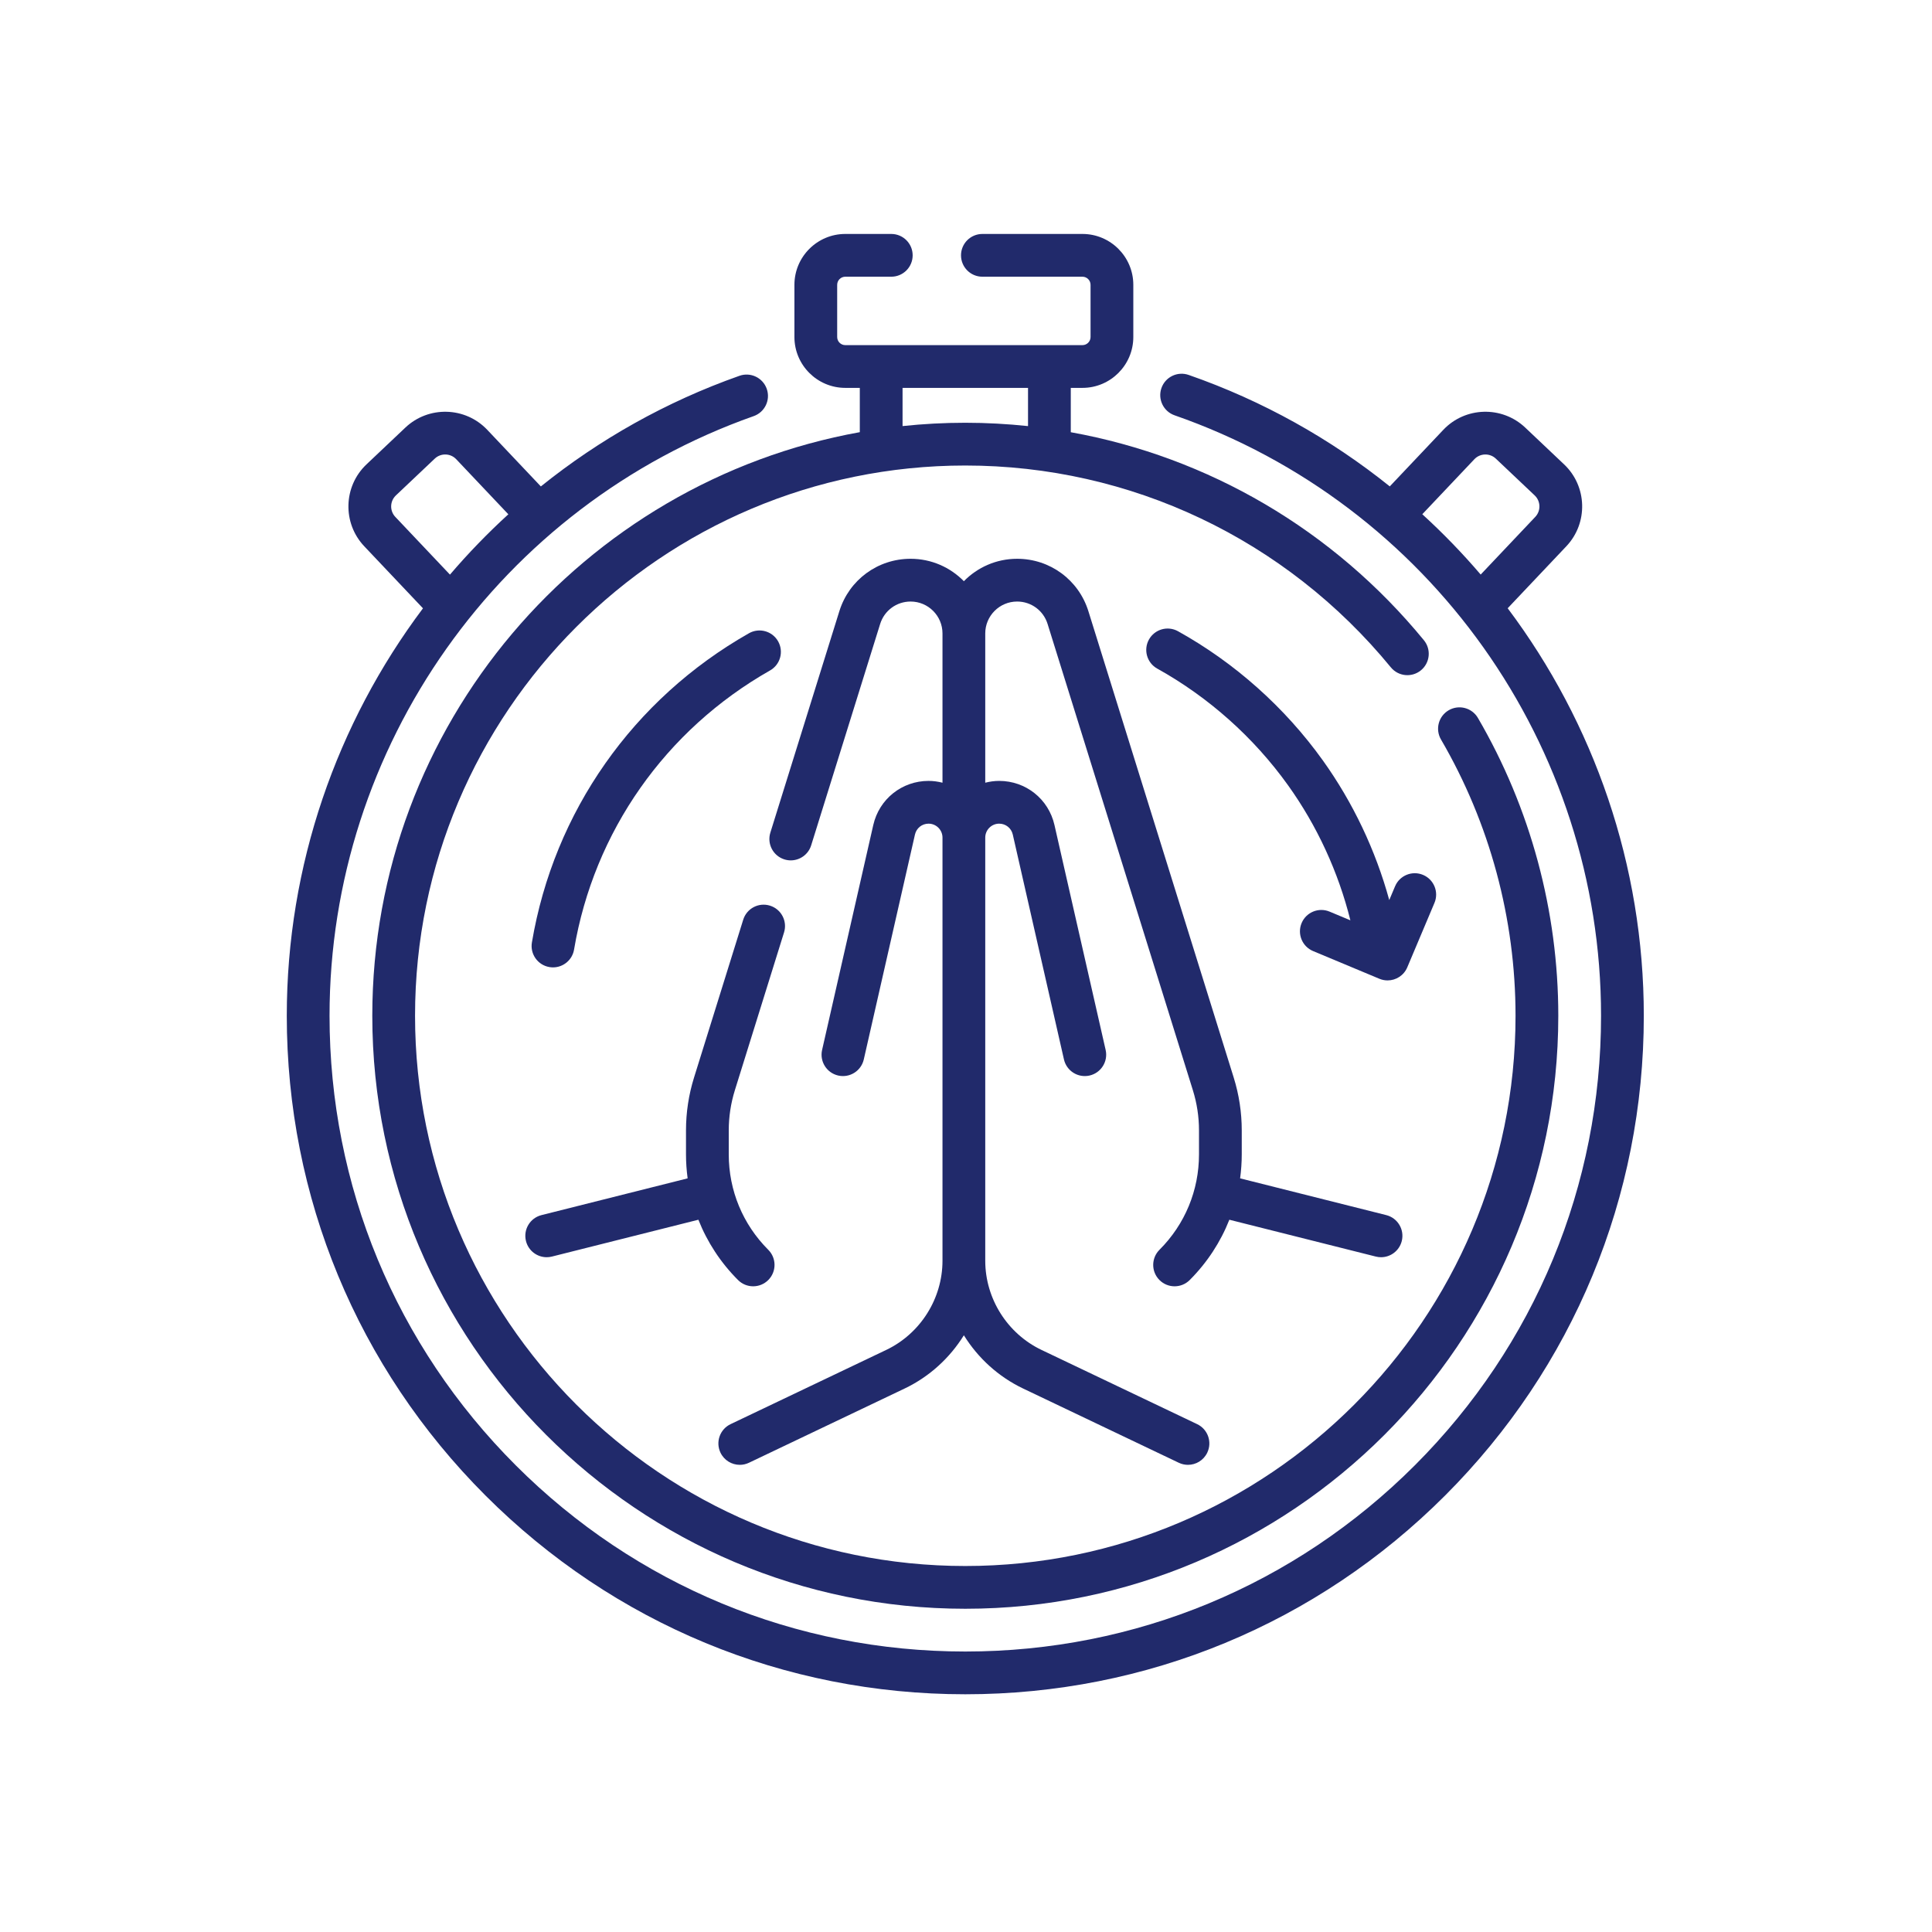 <svg width="512" height="512" viewBox="0 0 512 512" fill="none" xmlns="http://www.w3.org/2000/svg">
<g id="lent 3">
<g id="Group">
<path id="Vector" d="M145.604 256.286C145.923 256.34 146.24 256.366 146.553 256.366C149.268 256.366 151.667 254.408 152.133 251.642C157.405 220.384 176.336 193.423 204.074 177.673C206.796 176.129 207.748 172.671 206.203 169.95C204.659 167.228 201.2 166.275 198.479 167.82C167.765 185.26 146.8 215.125 140.96 249.758C140.44 252.843 142.519 255.766 145.604 256.286Z" fill="#212A6B"/>
<path id="Vector_2" d="M224.013 102.792H227.857V114.528C154.494 127.755 98.662 192.073 98.662 269.187C98.662 355.841 169.16 426.338 255.813 426.338C342.466 426.338 412.964 355.841 412.964 269.187C412.964 241.453 405.599 214.163 391.666 190.265C390.089 187.561 386.619 186.649 383.918 188.225C381.214 189.801 380.301 193.27 381.877 195.973C394.802 218.139 401.633 243.456 401.633 269.187C401.633 349.593 336.218 415.008 255.813 415.008C175.407 415.008 109.992 349.594 109.992 269.187C109.992 188.781 175.407 123.367 255.813 123.367C299.6 123.367 340.704 142.863 368.587 176.854C370.572 179.274 374.141 179.625 376.56 177.641C378.979 175.657 379.332 172.087 377.348 169.668C353.331 140.389 320.201 121.107 283.769 114.542V102.792H286.858C294.291 102.792 300.34 96.745 300.34 89.31V75.482C300.339 68.048 294.291 62 286.857 62H260.343C257.213 62 254.677 64.537 254.677 67.665C254.677 70.794 257.213 73.331 260.343 73.331H286.857C288.043 73.331 289.008 74.295 289.008 75.482V89.311C289.008 90.497 288.044 91.462 286.857 91.462H224.013C222.827 91.462 221.861 90.498 221.861 89.311V75.482C221.861 74.296 222.826 73.331 224.013 73.331H236.199C239.329 73.331 241.865 70.794 241.865 67.665C241.865 64.537 239.329 62 236.199 62H224.013C216.579 62 210.53 68.048 210.53 75.482V89.311C210.53 96.745 216.579 102.792 224.013 102.792ZM272.437 112.921C266.948 112.34 261.401 112.035 255.812 112.035C250.197 112.035 244.651 112.337 239.187 112.915V102.792H272.437V112.921Z" fill="#212A6B"/>
<path id="Vector_3" d="M399.55 161.191L415.093 144.77C420.914 138.62 420.646 128.881 414.496 123.06L404.2 113.315C398.05 107.495 388.312 107.761 382.49 113.912L368.306 128.899C352.64 116.314 334.709 106.227 315.007 99.361C312.048 98.331 308.822 99.892 307.792 102.846C306.763 105.8 308.323 109.03 311.277 110.06C378.876 133.621 424.294 197.569 424.294 269.188C424.294 314.191 406.769 356.501 374.947 388.323C343.125 420.145 300.815 437.67 255.812 437.67C210.809 437.67 168.499 420.145 136.677 388.323C104.855 356.501 87.331 314.19 87.331 269.187C87.331 197.861 132.504 133.998 199.741 110.273C202.69 109.232 204.239 105.996 203.197 103.046C202.156 100.094 198.916 98.548 195.97 99.588C176.531 106.448 158.824 116.456 143.331 128.909L129.135 113.912C123.314 107.762 113.575 107.496 107.425 113.315L97.129 123.06C90.978 128.881 90.711 138.62 96.532 144.77L112.093 161.21C89.214 191.689 76 229.345 76 269.187C76 317.217 94.704 362.372 128.666 396.334C162.628 430.296 207.783 449 255.813 449C303.842 449 348.997 430.296 382.959 396.334C416.921 362.372 435.626 317.217 435.626 269.187C435.626 229.305 422.421 191.656 399.55 161.191ZM376.923 136.277L390.719 121.701C392.246 120.089 394.798 120.018 396.411 121.544L406.707 131.289C408.319 132.815 408.389 135.368 406.863 136.981L392.397 152.264C387.582 146.633 382.416 141.292 376.923 136.277ZM104.762 136.981C103.235 135.369 103.306 132.815 104.918 131.289L115.214 121.544C116.826 120.018 119.38 120.087 120.905 121.701L134.717 136.293C129.225 141.309 124.058 146.649 119.244 152.281L104.762 136.981Z" fill="#212A6B"/>
<path id="Vector_4" d="M139.389 328.891C140.035 331.462 142.343 333.176 144.879 333.176C145.336 333.176 145.802 333.12 146.265 333.003L185.081 323.242C187.418 329.157 190.955 334.59 195.587 339.222C196.693 340.328 198.144 340.882 199.593 340.882C201.043 340.882 202.493 340.329 203.6 339.222C205.812 337.01 205.812 333.423 203.6 331.211C196.847 324.458 193.127 315.478 193.127 305.928V299.565C193.127 295.954 193.672 292.376 194.746 288.928L207.779 247.1C208.71 244.113 207.043 240.937 204.056 240.006C201.066 239.073 197.891 240.742 196.961 243.73L183.928 285.558C182.513 290.097 181.796 294.81 181.796 299.565V305.928C181.796 308.07 181.95 310.188 182.229 312.276L143.503 322.016C140.466 322.778 138.625 325.857 139.389 328.891Z" fill="#212A6B"/>
<path id="Vector_5" d="M307.271 331.211C305.059 333.424 305.059 337.011 307.271 339.223C308.378 340.329 309.828 340.883 311.278 340.883C312.727 340.883 314.178 340.33 315.284 339.223C319.917 334.59 323.454 329.158 325.79 323.242L364.606 333.004C365.069 333.12 365.534 333.177 365.992 333.177C368.526 333.177 370.835 331.462 371.482 328.892C372.246 325.857 370.404 322.779 367.37 322.015L328.643 312.275C328.923 310.188 329.076 308.07 329.076 305.928V299.565C329.076 294.81 328.359 290.097 326.944 285.557L288.437 161.979C285.848 153.667 278.258 148.083 269.552 148.083C264.028 148.083 259.028 150.361 255.436 154.024C251.844 150.361 246.844 148.083 241.32 148.083C232.613 148.083 225.024 153.667 222.434 161.979L204.151 220.656C203.22 223.644 204.888 226.819 207.874 227.751C208.436 227.925 209.003 228.008 209.561 228.008C211.975 228.008 214.213 226.453 214.968 224.027L233.252 165.35C234.358 161.8 237.6 159.414 241.32 159.414C245.979 159.414 249.77 163.205 249.77 167.865V207.426C248.587 207.125 247.354 206.947 246.077 206.947C239.018 206.947 232.995 211.755 231.427 218.638L217.864 278.248C217.17 281.299 219.081 284.335 222.132 285.029C225.185 285.724 228.218 283.812 228.913 280.762L242.476 221.152C242.861 219.46 244.342 218.278 246.077 218.278C248.113 218.278 249.77 219.935 249.77 221.971V334.107C249.77 344.147 243.915 353.427 234.851 357.749L193.608 377.416C190.785 378.763 189.587 382.144 190.933 384.968C191.905 387.006 193.935 388.197 196.05 388.197C196.868 388.197 197.699 388.02 198.486 387.644L239.729 367.977C246.311 364.838 251.709 359.872 255.436 353.865C259.162 359.872 264.56 364.838 271.142 367.977L312.386 387.644C313.173 388.02 314.003 388.197 314.821 388.197C316.937 388.197 318.967 387.006 319.938 384.968C321.285 382.144 320.087 378.763 317.263 377.416L276.02 357.749C266.957 353.427 261.101 344.147 261.101 334.107V221.971C261.101 219.934 262.758 218.278 264.794 218.278C266.529 218.278 268.011 219.459 268.395 221.151L281.958 280.761C282.652 283.812 285.69 285.724 288.74 285.029C291.791 284.334 293.701 281.299 293.007 278.248L279.444 218.637C277.878 211.754 271.853 206.947 264.794 206.947C263.518 206.947 262.286 207.124 261.101 207.425V167.864C261.101 163.205 264.892 159.413 269.552 159.413C273.271 159.413 276.513 161.799 277.62 165.35L316.127 288.929C317.201 292.376 317.746 295.955 317.746 299.565V305.929C317.744 315.48 314.024 324.458 307.271 331.211Z" fill="#212A6B"/>
<path id="Vector_6" d="M380.146 239.281C381.362 236.397 380.011 233.074 377.128 231.858C374.245 230.643 370.922 231.993 369.707 234.877L368.168 238.524C364.542 225.313 358.565 212.693 350.574 201.53C340.523 187.493 327.249 175.651 312.186 167.284C309.45 165.765 306 166.75 304.482 169.486C302.963 172.221 303.949 175.67 306.684 177.189C320.291 184.746 332.282 195.444 341.36 208.126C349.053 218.872 354.679 231.108 357.865 243.892L352.35 241.588C349.462 240.382 346.145 241.744 344.938 244.631C343.731 247.518 345.095 250.837 347.981 252.043L365.54 259.379C366.254 259.678 366.994 259.819 367.722 259.819C369.933 259.819 372.032 258.517 372.944 256.354L380.146 239.281Z" fill="#212A6B"/>
</g>
</g>
</svg>
